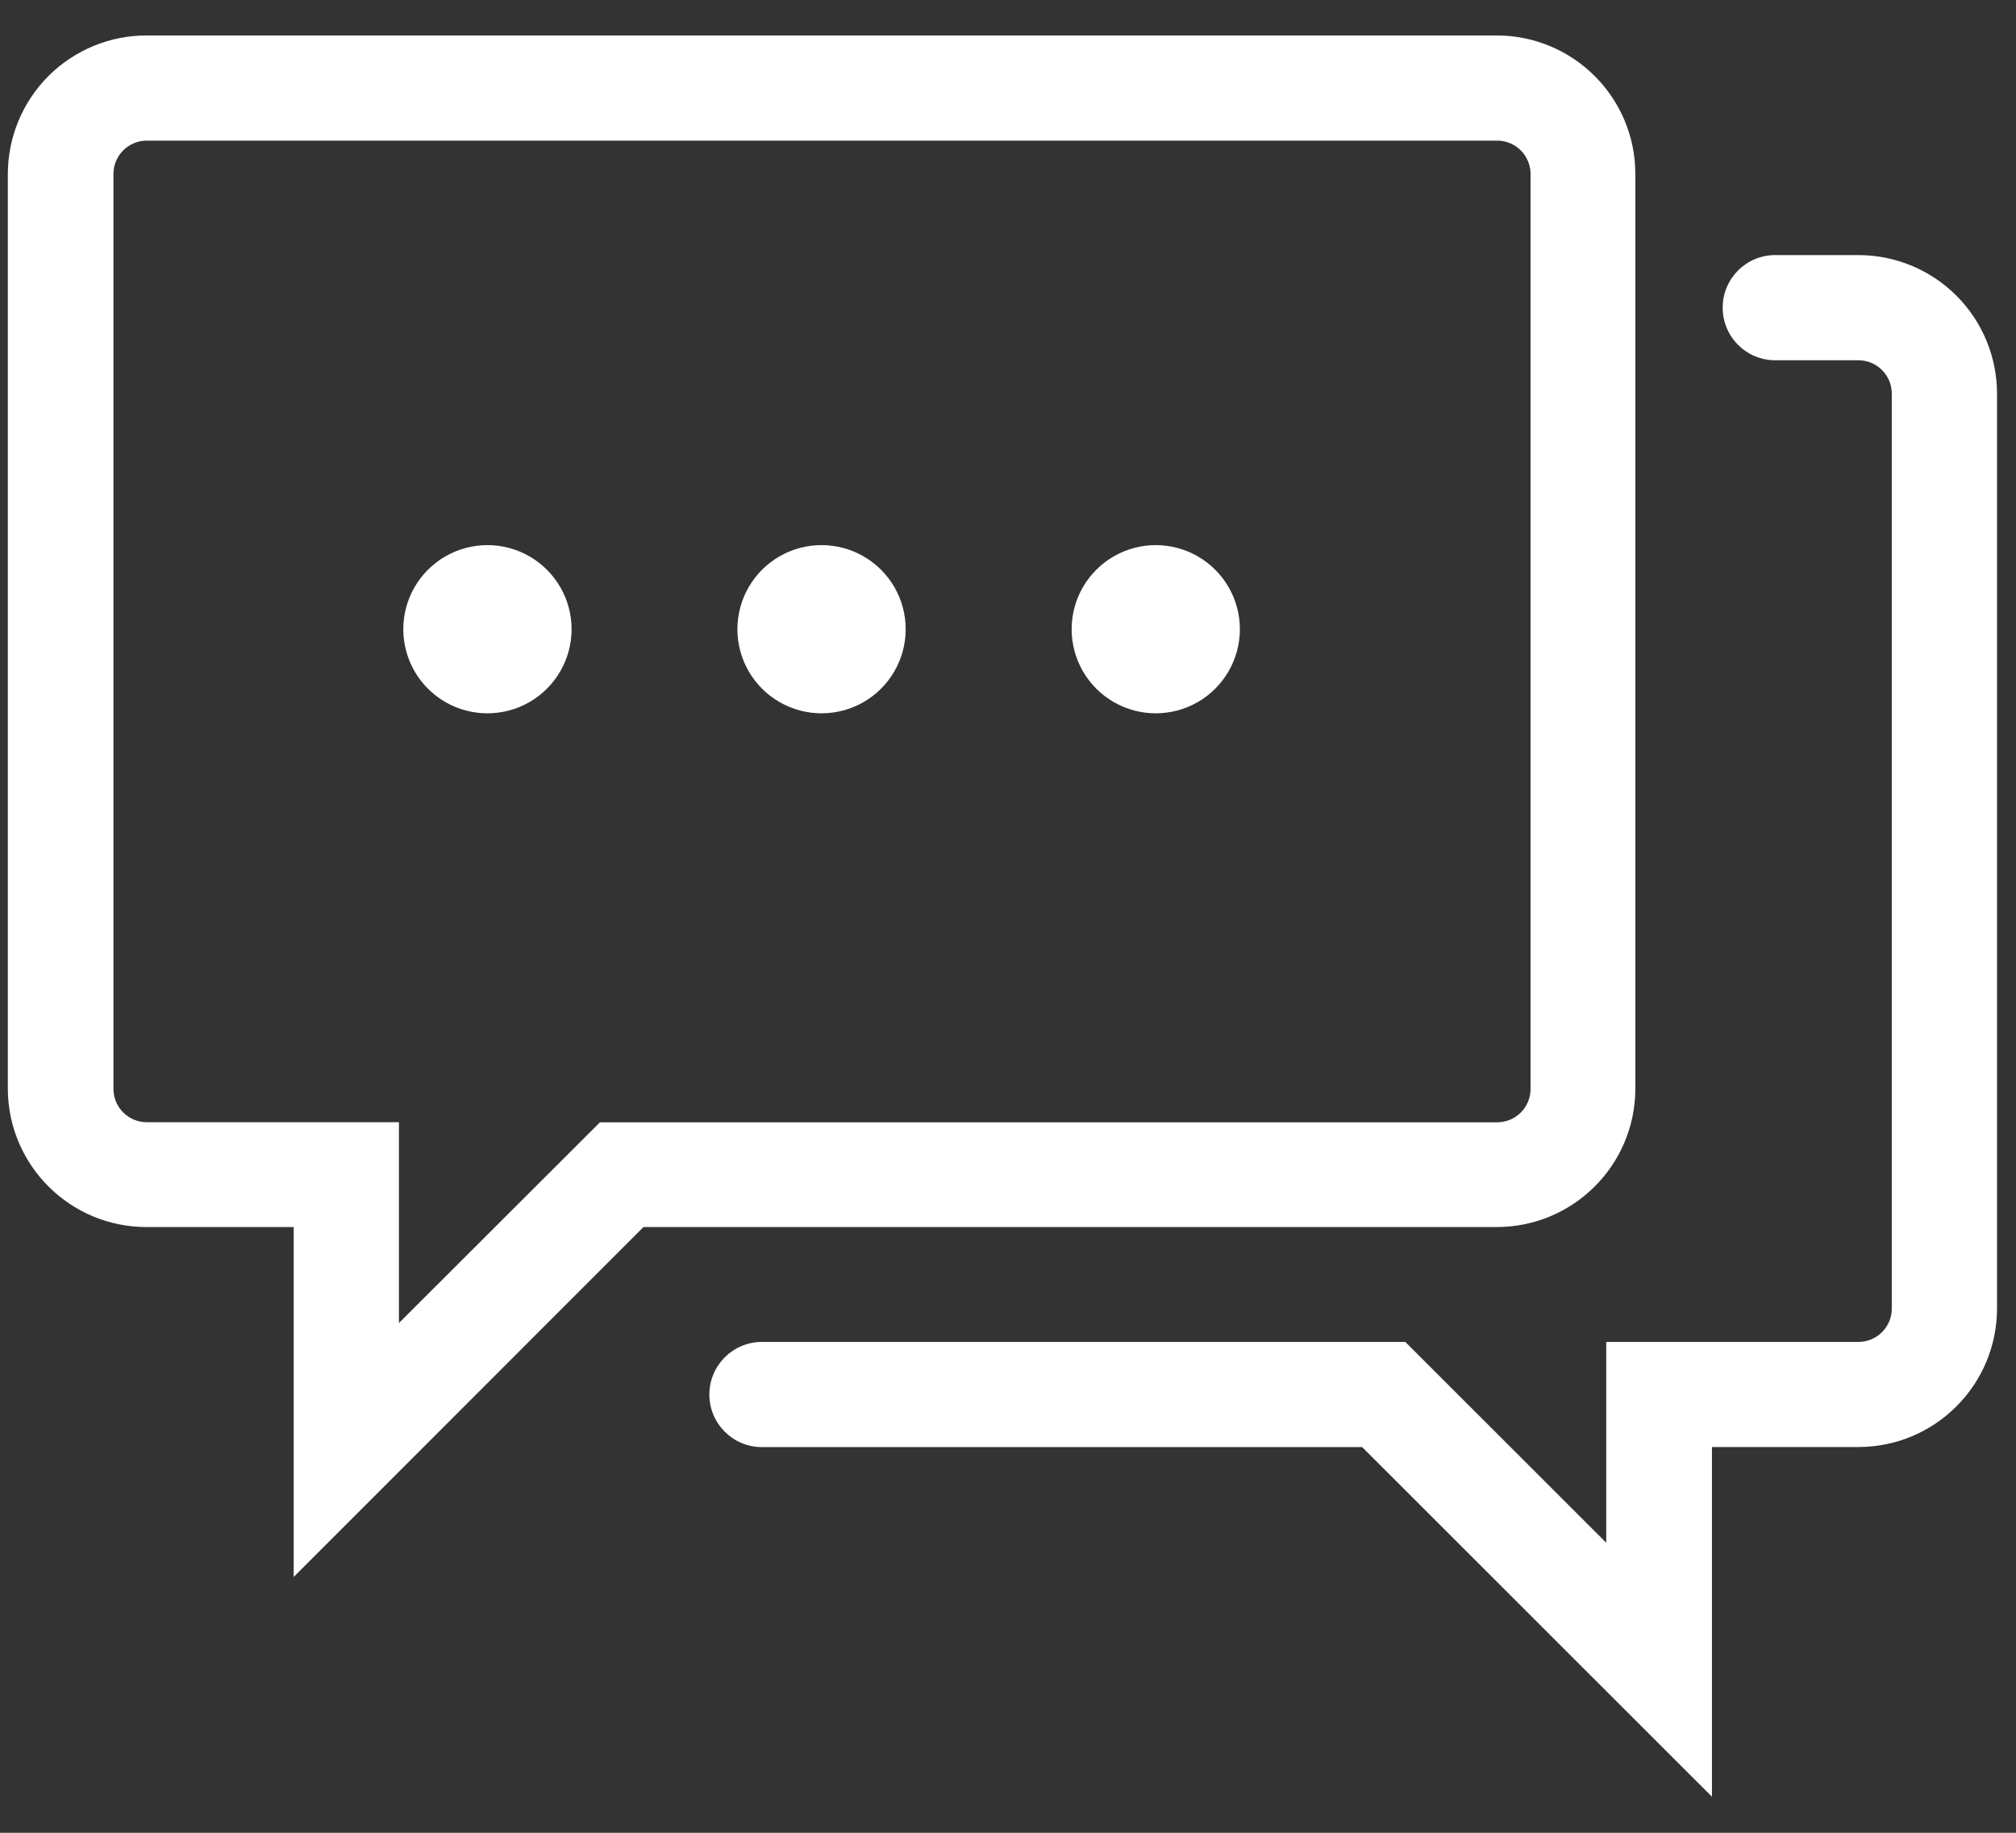 <svg 
 xmlns="http://www.w3.org/2000/svg"
 xmlns:xlink="http://www.w3.org/1999/xlink"
 width="44px" height="40px">
<rect width="100%" height="100%" fill="#333333" stroke="none"/>
<path fill-rule="evenodd"  fill="rgb(255, 255, 255)"
 d="M40.561,31.581 L37.364,31.581 L37.364,39.213 L29.730,31.583 L16.630,31.583 C15.996,31.583 15.482,31.069 15.482,30.435 C15.482,29.801 15.996,29.287 16.630,29.287 L30.671,29.287 L35.057,33.670 L35.057,29.287 L40.561,29.287 C40.754,29.287 40.939,29.211 41.075,29.074 C41.212,28.938 41.289,28.753 41.289,28.560 L41.289,8.590 C41.289,8.397 41.212,8.212 41.075,8.076 C40.939,7.939 40.754,7.863 40.561,7.863 L38.746,7.863 C38.112,7.863 37.598,7.349 37.598,6.715 C37.598,6.080 38.112,5.567 38.746,5.567 L40.561,5.567 C41.364,5.567 42.134,5.887 42.702,6.455 C43.269,7.024 43.587,7.794 43.586,8.597 L43.586,28.557 C43.584,30.226 42.231,31.580 40.561,31.581 ZM32.667,26.780 L14.044,26.780 L6.410,34.417 L6.410,26.780 L3.203,26.780 C1.534,26.783 0.178,25.435 0.171,23.767 L0.171,3.797 C0.172,2.994 0.492,2.224 1.060,1.657 C1.629,1.090 2.400,0.772 3.203,0.774 L32.667,0.774 C34.337,0.775 35.691,2.128 35.692,3.797 L35.692,23.767 C35.686,25.432 34.334,26.779 32.667,26.780 ZM33.405,3.797 C33.405,3.604 33.328,3.419 33.192,3.283 C33.055,3.146 32.870,3.069 32.677,3.069 L3.203,3.069 C2.802,3.069 2.476,3.395 2.476,3.797 L2.476,23.764 C2.476,23.958 2.552,24.142 2.689,24.279 C2.825,24.415 3.010,24.492 3.203,24.492 L8.707,24.492 L8.707,28.875 L13.094,24.494 L32.677,24.494 C32.870,24.494 33.055,24.417 33.192,24.281 C33.328,24.145 33.405,23.960 33.405,23.767 L33.405,3.797 ZM26.143,15.322 C25.575,15.650 24.875,15.650 24.307,15.322 C23.739,14.994 23.389,14.388 23.389,13.732 C23.389,13.077 23.739,12.471 24.307,12.143 C24.875,11.815 25.575,11.815 26.143,12.143 C26.711,12.471 27.061,13.077 27.061,13.732 C27.061,14.388 26.711,14.994 26.143,15.322 ZM18.849,15.322 C18.280,15.650 17.580,15.650 17.012,15.322 C16.444,14.994 16.094,14.388 16.094,13.732 C16.094,13.077 16.444,12.471 17.012,12.143 C17.580,11.815 18.280,11.815 18.849,12.143 C19.417,12.471 19.767,13.077 19.767,13.732 C19.767,14.388 19.417,14.994 18.849,15.322 ZM11.557,15.322 C10.988,15.650 10.288,15.650 9.720,15.322 C9.152,14.994 8.802,14.388 8.802,13.732 C8.802,13.077 9.152,12.471 9.720,12.143 C10.288,11.815 10.988,11.815 11.557,12.143 C12.125,12.471 12.475,13.077 12.475,13.732 C12.475,14.388 12.125,14.994 11.557,15.322 Z"/>
</svg>